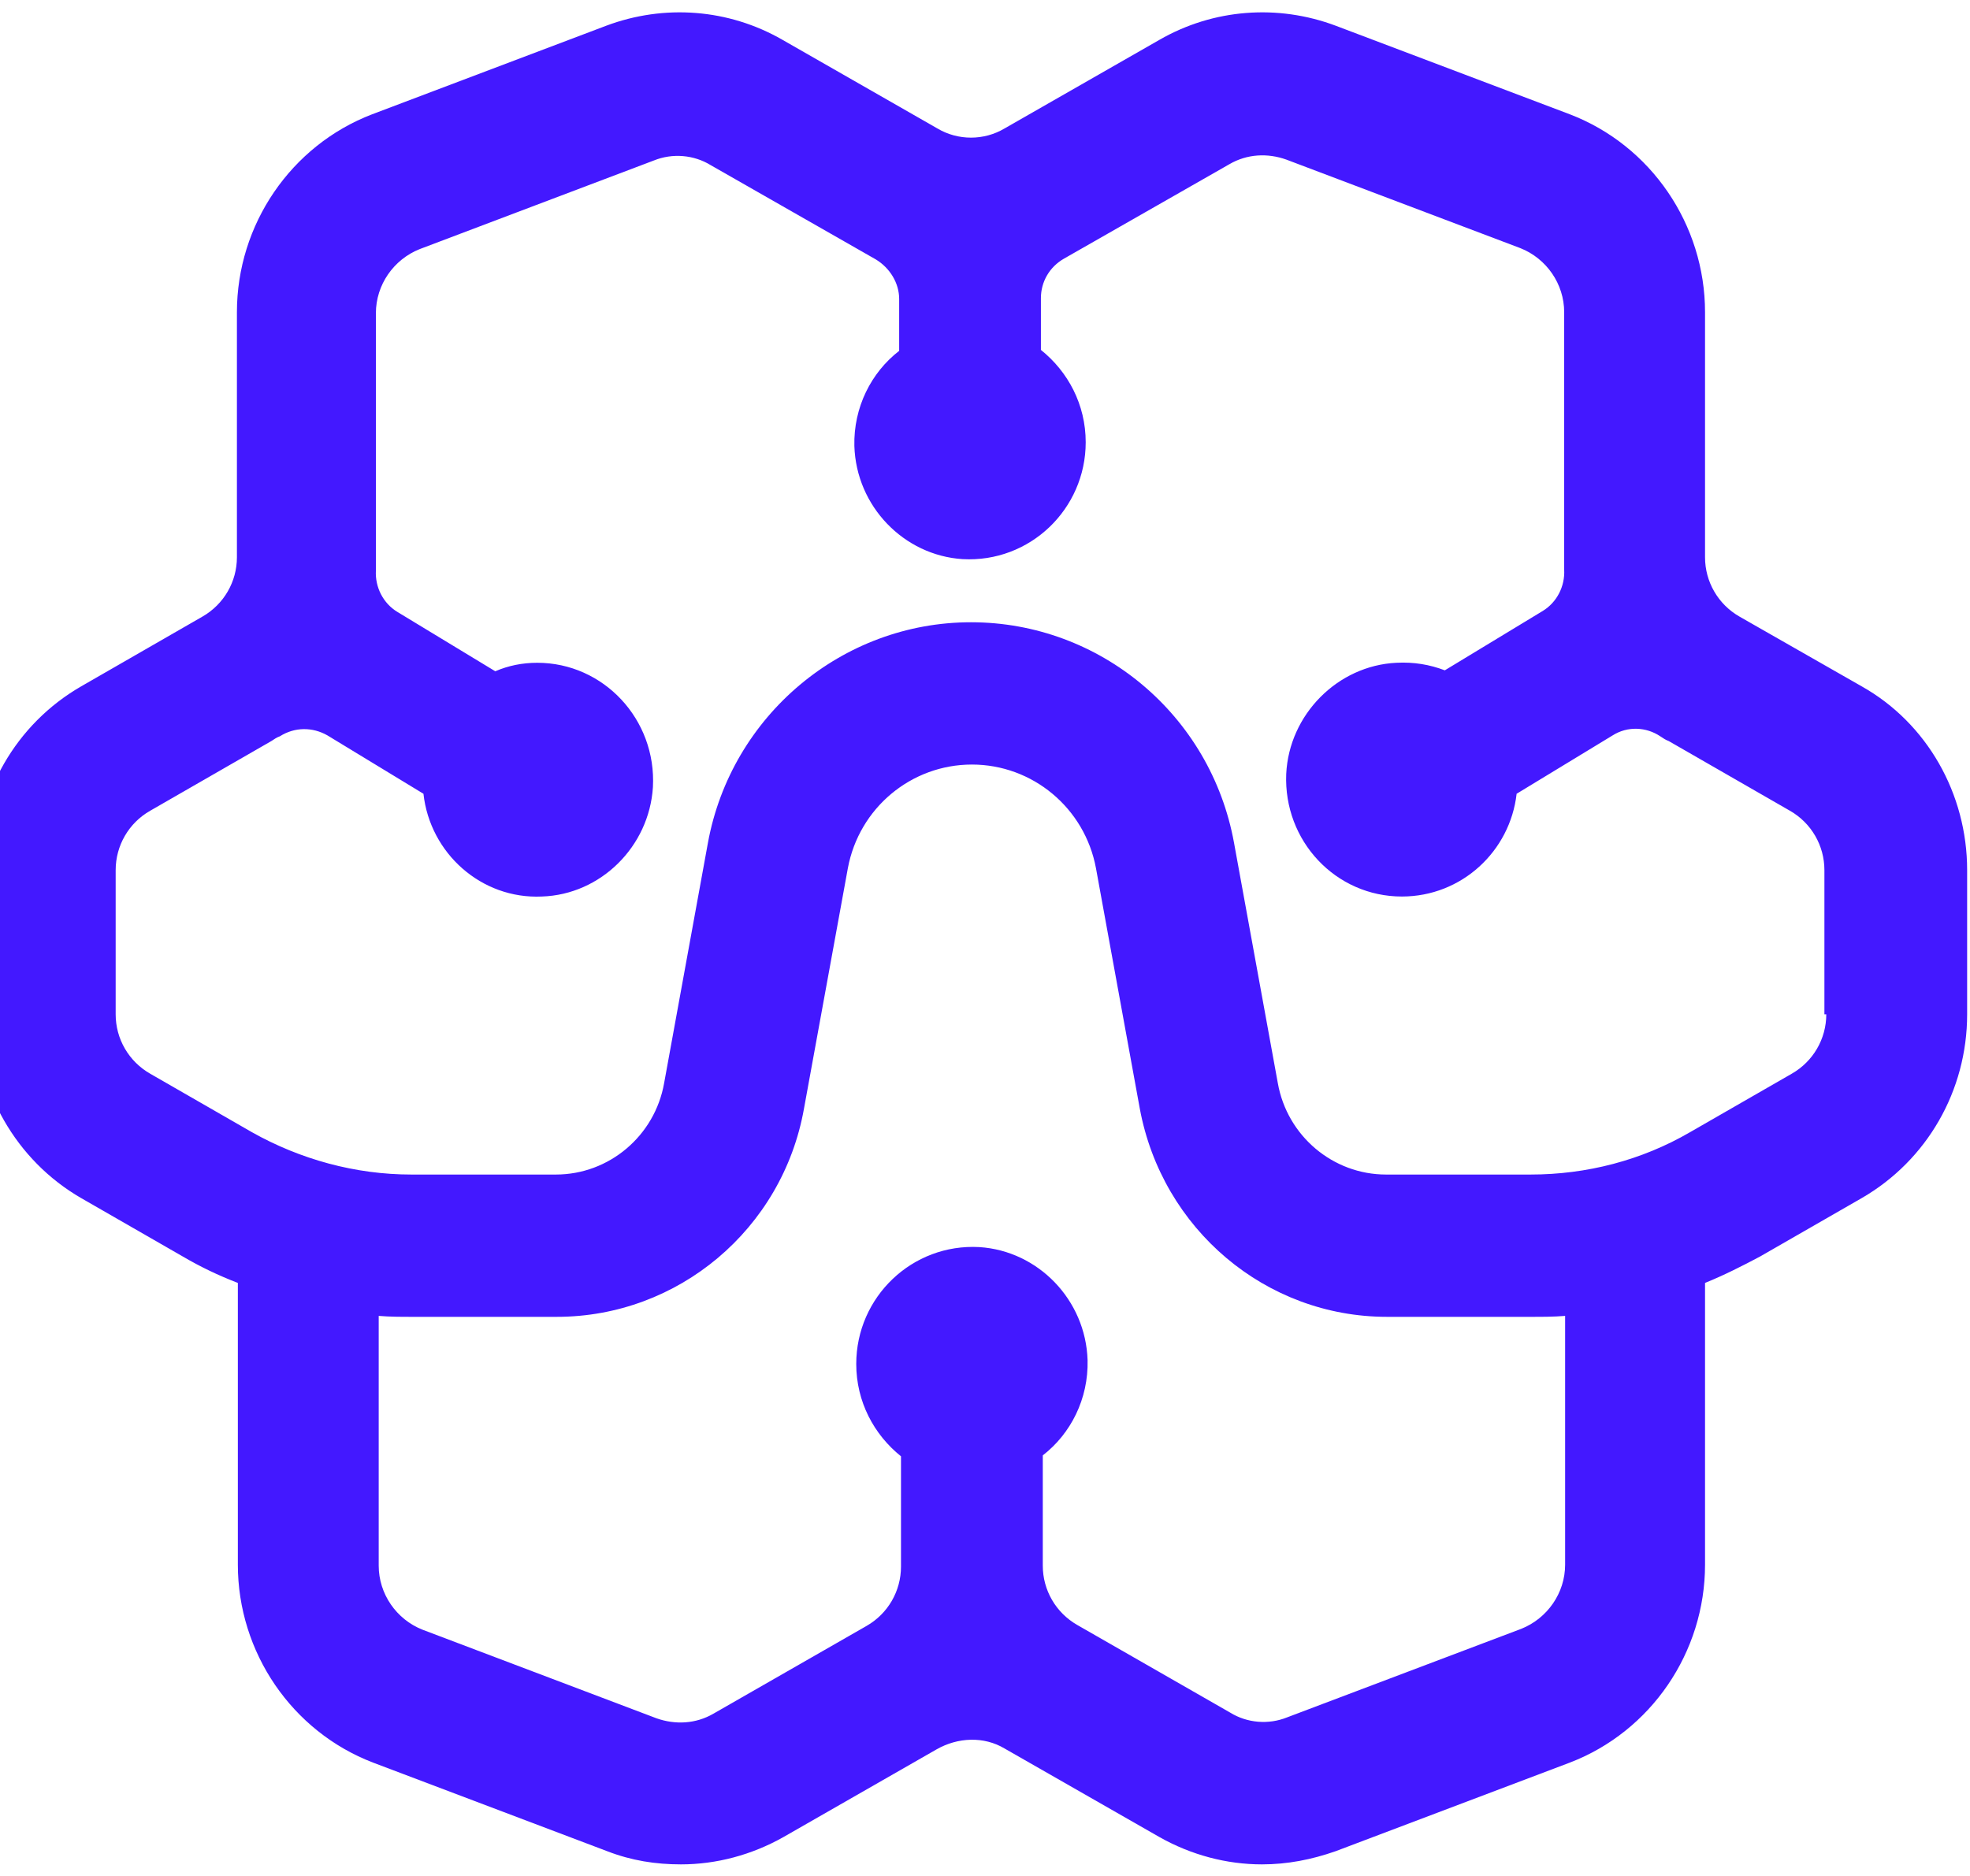 <svg width="42" height="40" viewBox="0 0 42 40" fill="none" xmlns="http://www.w3.org/2000/svg">
<g id="Logo" clip-path="url(#clip0_695_1624)">
<g id="Group">
<g id="Group_2">
<path id="Vector" d="M39.692 14.635L37.087 13.148C36.629 12.886 36.351 12.404 36.351 11.882V6.657C36.351 4.788 35.198 3.1 33.468 2.437L28.476 0.548C27.243 0.086 25.871 0.186 24.718 0.85L21.417 2.739C20.979 3 20.423 3 19.985 2.739L16.684 0.85C15.531 0.186 14.159 0.086 12.926 0.548L7.934 2.437C6.204 3.1 5.051 4.788 5.051 6.657V11.882C5.051 12.404 4.773 12.886 4.315 13.148L1.73 14.635C0.338 15.438 -0.517 16.925 -0.517 18.553V21.628C-0.517 23.235 0.338 24.742 1.73 25.546L3.898 26.792C4.275 27.013 4.653 27.194 5.071 27.355V33.363C5.071 35.232 6.224 36.92 7.954 37.583L12.945 39.472C13.463 39.673 13.98 39.753 14.517 39.753C15.272 39.753 16.028 39.552 16.704 39.17L19.965 37.302C20.423 37.04 20.979 37.02 21.417 37.282L24.718 39.17C25.394 39.552 26.15 39.753 26.905 39.753C27.442 39.753 27.959 39.653 28.476 39.472L33.468 37.583C35.198 36.92 36.351 35.232 36.351 33.363V27.355C36.749 27.194 37.147 26.993 37.524 26.792L39.692 25.546C41.084 24.742 41.939 23.255 41.939 21.628V18.553C41.939 16.925 41.084 15.418 39.692 14.635ZM33.368 33.363C33.368 33.966 32.99 34.508 32.434 34.73L27.442 36.618C27.044 36.779 26.587 36.739 26.229 36.518L22.968 34.649C22.511 34.388 22.232 33.906 22.232 33.383V31.032C22.829 30.57 23.207 29.826 23.187 29.002C23.147 27.716 22.133 26.671 20.88 26.591C19.448 26.511 18.255 27.656 18.255 29.083C18.255 29.887 18.633 30.59 19.209 31.052V33.403C19.209 33.926 18.931 34.408 18.474 34.669L15.213 36.538C14.835 36.759 14.397 36.779 13.999 36.639L9.008 34.749C8.451 34.529 8.074 33.986 8.074 33.383V28.058C8.312 28.078 8.551 28.078 8.789 28.078H11.872C14.457 28.078 16.684 26.209 17.141 23.637L18.076 18.513C18.315 17.227 19.428 16.302 20.721 16.302C22.013 16.302 23.127 17.227 23.366 18.513L24.3 23.637C24.777 26.209 26.985 28.078 29.57 28.078H32.652C32.891 28.078 33.13 28.078 33.368 28.058V33.363ZM38.936 21.628C38.936 22.15 38.658 22.632 38.2 22.894L36.033 24.14C34.999 24.742 33.825 25.044 32.632 25.044H29.55C28.417 25.044 27.442 24.22 27.243 23.095L26.309 17.97C25.812 15.238 23.445 13.268 20.701 13.268C17.957 13.268 15.59 15.258 15.093 17.97L14.159 23.095C13.96 24.22 12.985 25.044 11.852 25.044H8.77C7.576 25.044 6.403 24.722 5.369 24.14L3.202 22.894C2.744 22.632 2.466 22.15 2.466 21.628V18.553C2.466 18.031 2.744 17.548 3.202 17.287L5.787 15.8C5.846 15.76 5.906 15.72 5.966 15.7C6.284 15.499 6.662 15.499 6.98 15.68L9.028 16.925C9.167 18.191 10.261 19.176 11.553 19.116C12.806 19.076 13.84 18.051 13.92 16.785C13.999 15.338 12.866 14.132 11.454 14.132C11.136 14.132 10.838 14.193 10.559 14.313L8.471 13.047C8.173 12.866 7.994 12.525 8.014 12.163C8.014 12.083 8.014 11.982 8.014 11.902V6.677C8.014 6.074 8.392 5.532 8.949 5.311L13.94 3.422C14.338 3.261 14.795 3.301 15.153 3.522L18.673 5.532C18.971 5.713 19.17 6.034 19.17 6.376V7.481C18.573 7.943 18.195 8.687 18.215 9.51C18.255 10.796 19.269 11.841 20.522 11.922C21.954 12.002 23.147 10.857 23.147 9.43C23.147 8.626 22.769 7.923 22.192 7.461V6.356C22.192 6.014 22.371 5.692 22.689 5.512L26.209 3.502C26.587 3.281 27.025 3.261 27.422 3.402L32.414 5.291C32.971 5.512 33.348 6.054 33.348 6.657V11.882C33.348 11.962 33.348 12.062 33.348 12.143C33.368 12.505 33.189 12.846 32.891 13.027L30.803 14.293C30.485 14.172 30.147 14.112 29.769 14.132C28.516 14.193 27.482 15.238 27.422 16.503C27.363 17.93 28.476 19.116 29.888 19.116C31.161 19.116 32.195 18.151 32.334 16.925L34.382 15.68C34.7 15.479 35.098 15.499 35.397 15.7C35.456 15.74 35.516 15.78 35.575 15.8L38.161 17.287C38.618 17.548 38.896 18.031 38.896 18.553V21.628H38.936Z" fill="#4318FF"/>
</g>
</g>
</g>
<defs>
<clipPath id="clip0_695_1624">
<rect width="42" height="40" fill="white"/>
</clipPath>
</defs>
</svg>

